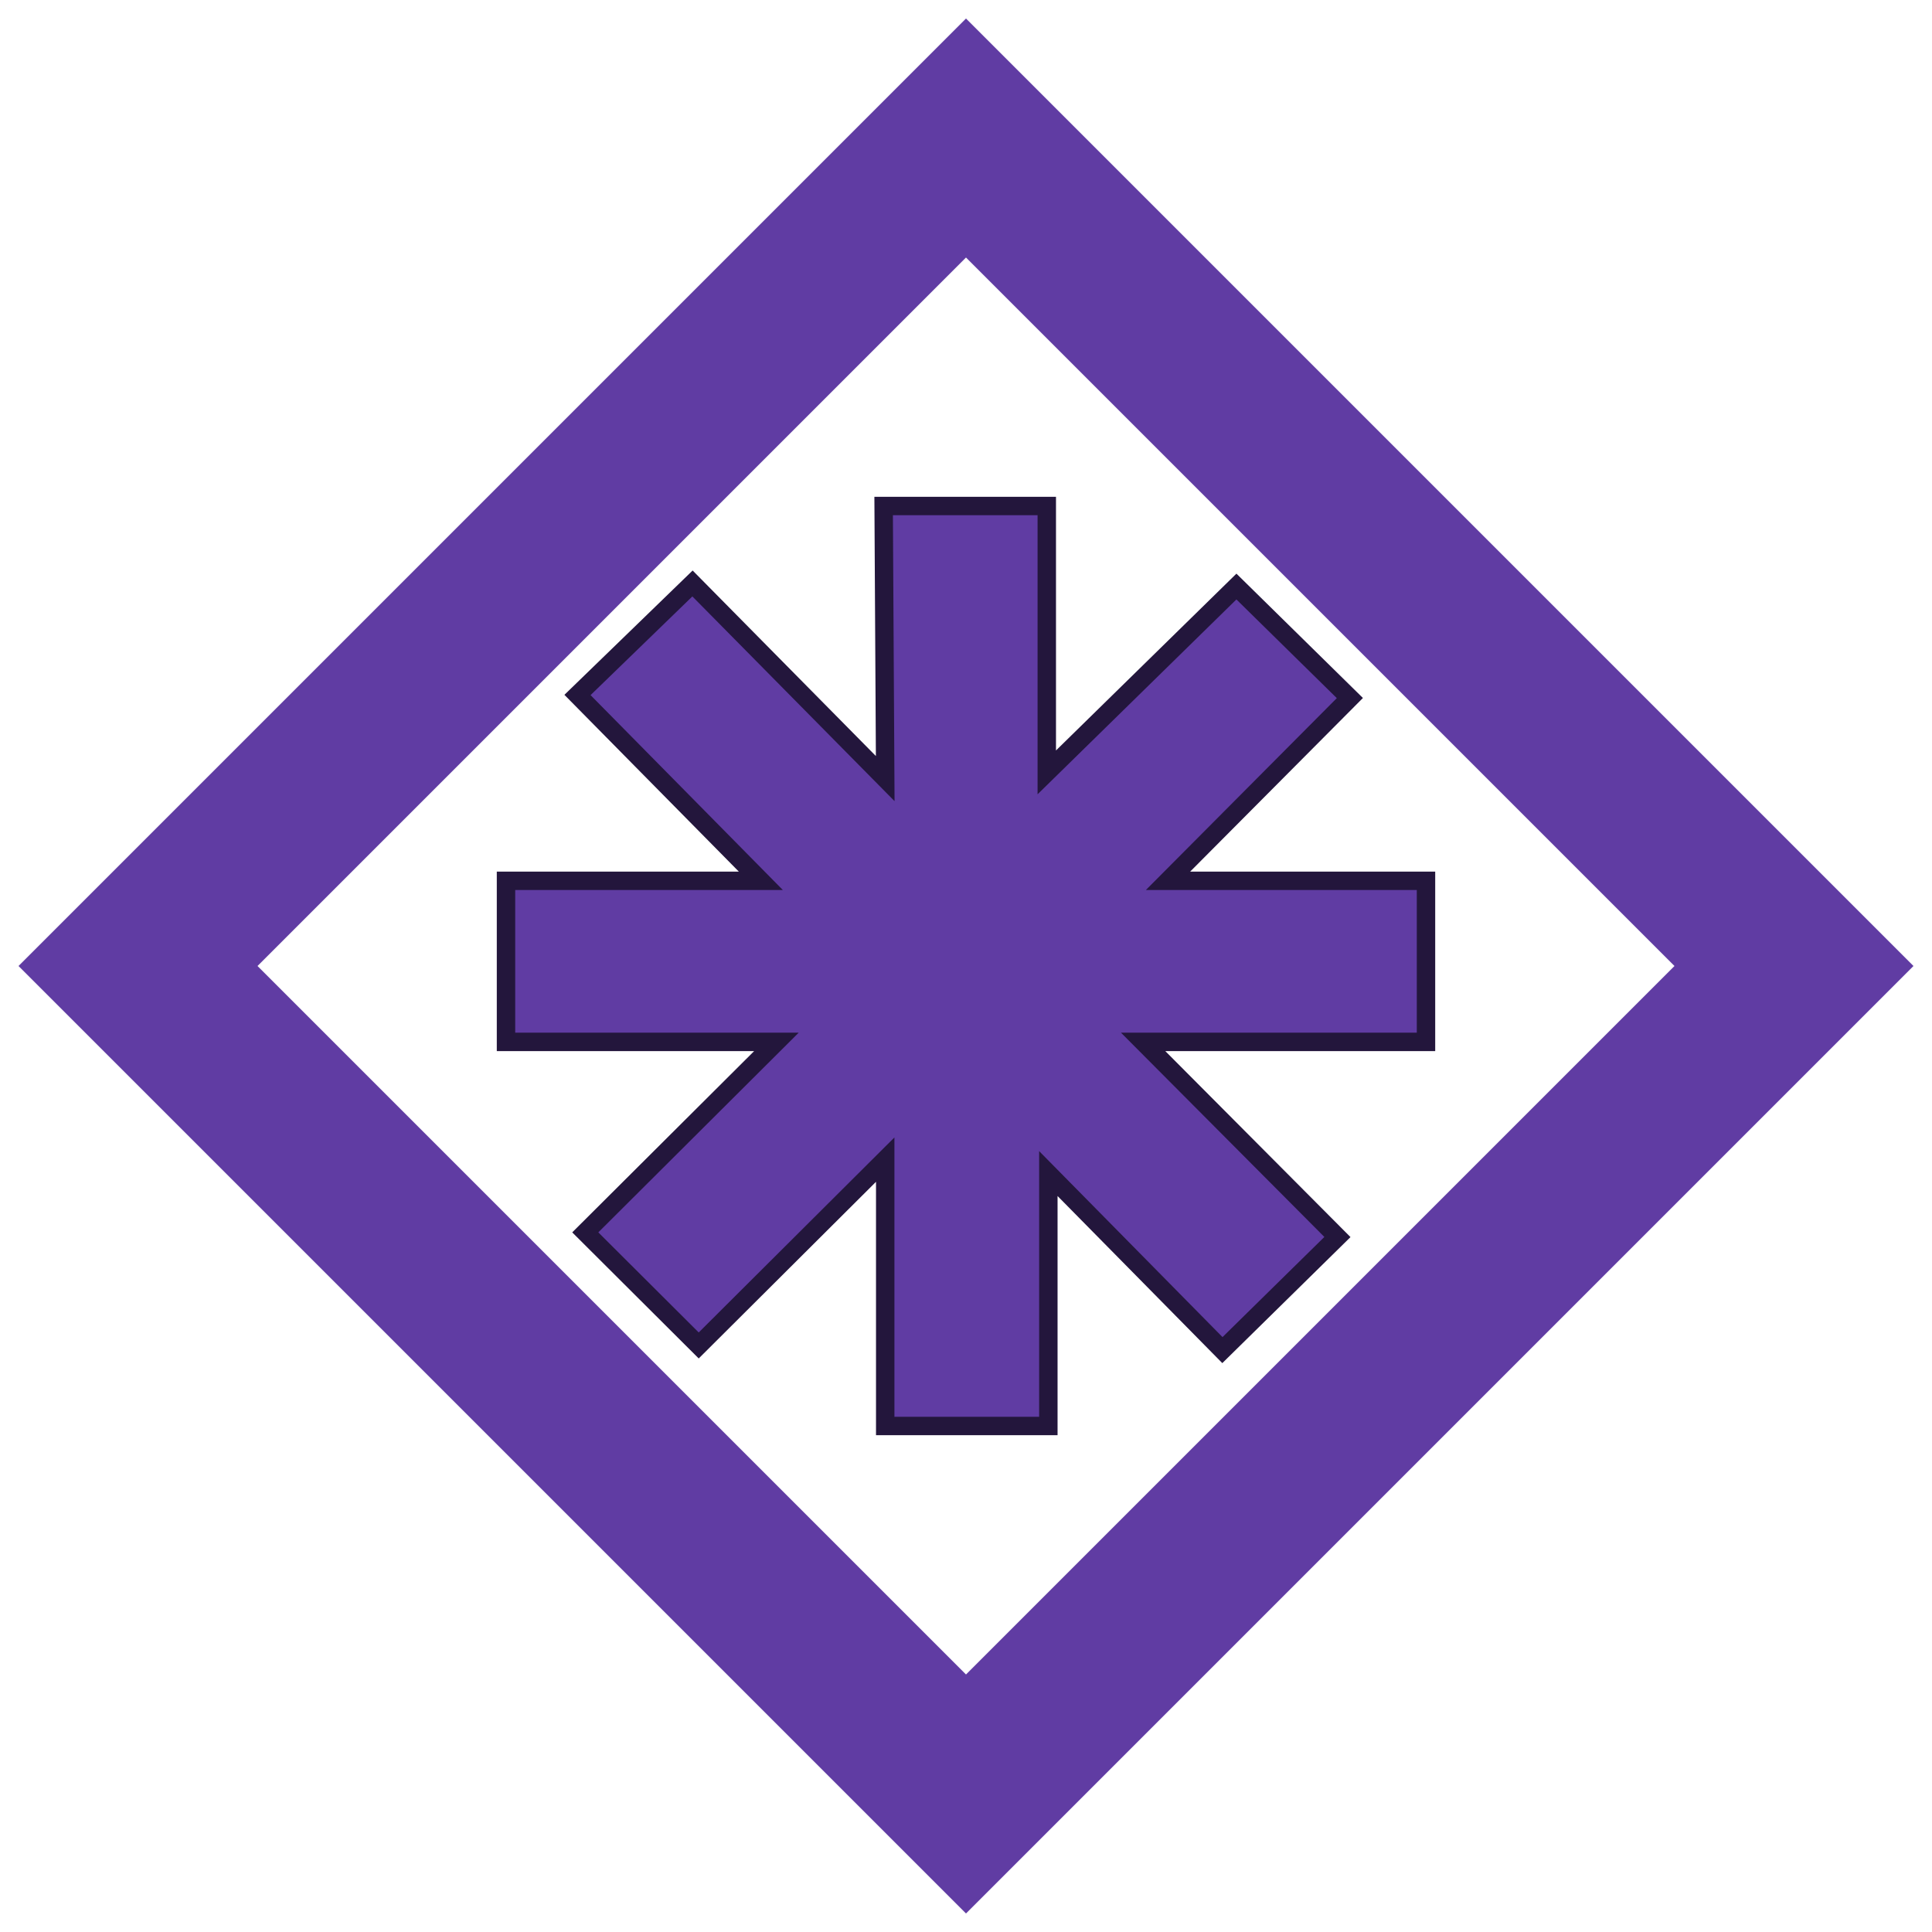 <svg width="32" height="32" viewBox="0 0 32 32" fill="none" xmlns="http://www.w3.org/2000/svg">
<rect width="32" height="32" fill="white"/>
<path fill-rule="evenodd" clip-rule="evenodd" d="M16 2.286L29.714 16L16 29.714L2.286 16L16 2.286Z" fill="white" stroke="#603CA3" stroke-width="2.799" stroke-miterlimit="1.5" stroke-linecap="round"/>
<path d="M17.338 8.381H14.636L14.662 12.896L11.47 9.664L9.565 11.511L12.602 14.589H8.381V17.257H12.86L9.694 20.412L11.573 22.285L14.662 19.207V23.619H17.364V19.438L20.247 22.362L22.152 20.489L18.934 17.257H23.619V14.589H19.346L22.358 11.562L20.479 9.715L17.338 12.793V8.381Z" fill="#603CA3" stroke="#23163C" stroke-width="0.305"/>
</svg>

